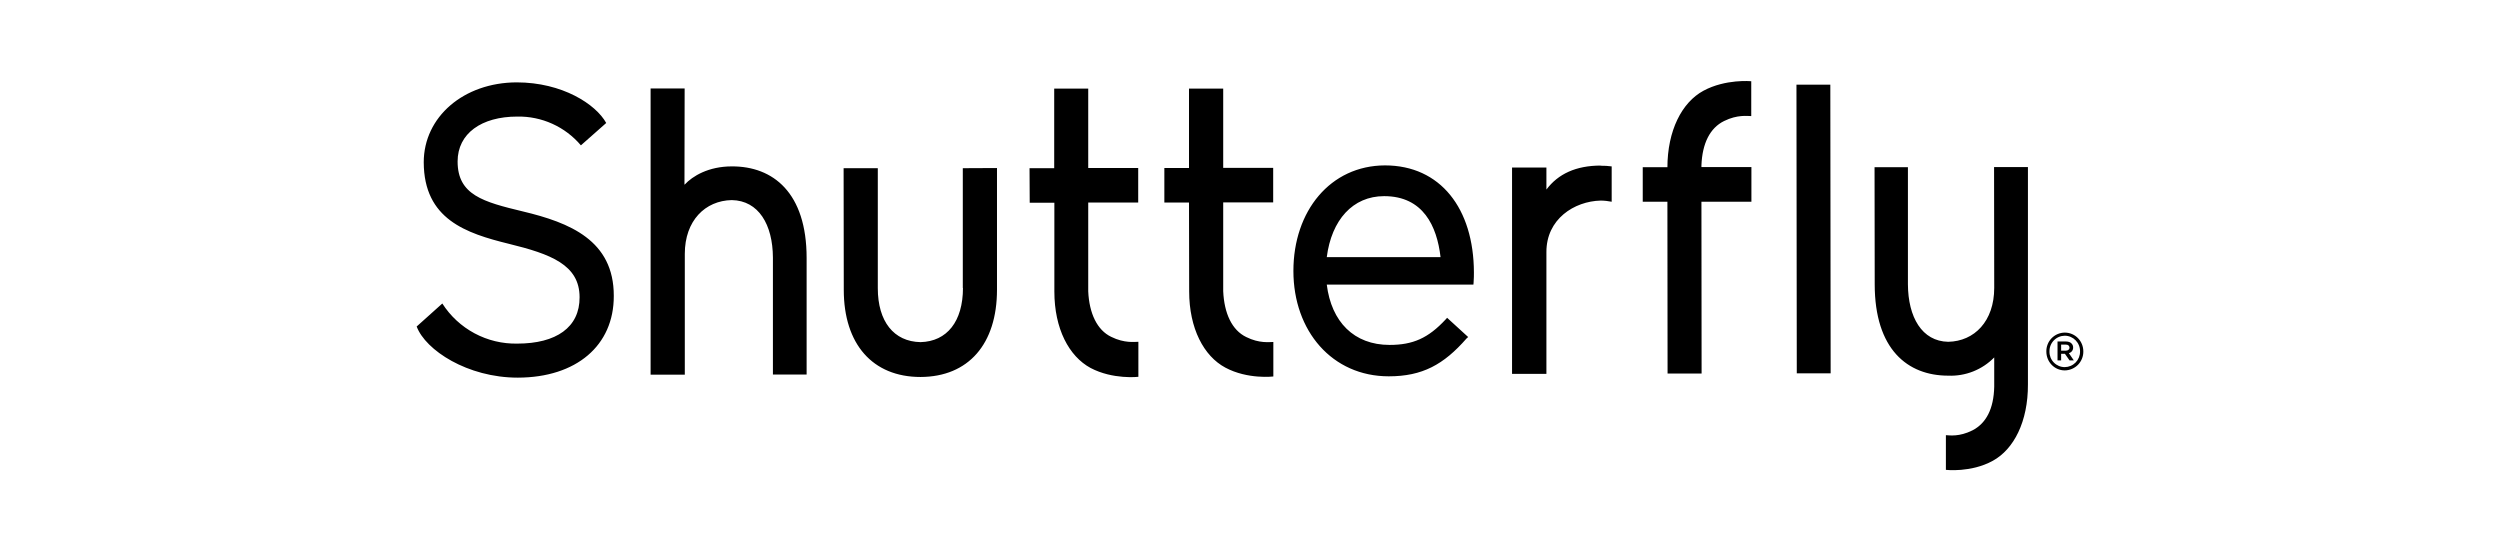 <?xml version="1.0" encoding="utf-8"?>
<svg xmlns="http://www.w3.org/2000/svg" width="216" height="48" viewBox="0 0 216 48" fill="none">
<g clip-path="url(#clip0_183_30715)">
<path fill-rule="evenodd" clip-rule="evenodd" d="M151.322 14.447V17.43H147.004L147.018 32.273H144.078L144.064 17.43H141.933V14.447H144.064V14.489C144.064 11.279 145.314 8.85 147.175 7.842C149.092 6.805 151.308 7.018 151.308 7.018V10.029C150.981 10.029 150.115 9.887 148.964 10.455C147.743 11.052 147.075 12.387 147.004 14.29V14.433H151.322V14.447ZM98.341 17.501V14.518H94.023V7.657H91.083V14.532H88.952L88.967 17.515H91.097V25.185C91.097 28.409 92.361 30.781 94.222 31.79C96.154 32.812 98.356 32.557 98.356 32.557V29.531C98.029 29.531 97.162 29.673 96.012 29.105C94.79 28.523 94.109 27.074 94.023 25.171V17.501H98.341ZM109.989 14.504H105.685V7.657H102.73V14.518H100.6V17.501H102.73L102.744 25.171C102.744 28.381 104.009 30.767 105.869 31.761C107.801 32.798 110.017 32.528 110.017 32.528V29.546C109.676 29.546 108.81 29.688 107.673 29.119C106.438 28.523 105.77 27.074 105.685 25.157V17.486H110.003V14.504H109.989ZM83.2 24.872C83.2 27.77 81.822 29.503 79.535 29.56C77.22 29.517 75.842 27.77 75.842 24.901V14.532H72.888L72.902 25.043C72.902 29.73 75.388 32.571 79.535 32.571C83.669 32.557 86.14 29.73 86.14 25.029V14.518L83.186 14.532V24.887L83.2 24.872ZM155.242 32.258H158.168L158.14 7.316H155.214L155.242 32.258ZM44.735 32.628C40.389 32.628 36.767 30.256 36 28.21L38.216 26.222C38.908 27.306 39.868 28.193 41.002 28.8C42.136 29.407 43.407 29.713 44.693 29.688C48.059 29.688 50.09 28.281 50.076 25.682C50.076 22.87 47.562 21.947 43.968 21.066C40.275 20.157 36.625 18.949 36.611 14.021C36.611 10.1 40.062 7.132 44.636 7.117C48.585 7.117 51.482 9.007 52.377 10.626L50.19 12.558C49.515 11.761 48.672 11.125 47.721 10.695C46.771 10.265 45.736 10.052 44.693 10.072C41.596 10.072 39.537 11.535 39.537 13.95C39.537 16.847 41.753 17.444 45.176 18.268C49.224 19.233 53.045 20.767 53.031 25.569C53.045 29.858 49.792 32.614 44.75 32.628H44.735ZM138.311 14.305C136.166 14.305 134.618 15.029 133.61 16.378V14.475H130.641V32.301H133.61V21.79C133.596 18.921 136.024 17.387 138.297 17.33C138.624 17.33 138.95 17.373 139.249 17.43V14.376C138.933 14.334 138.615 14.315 138.297 14.319L138.311 14.305ZM119.988 32.514C115.102 32.514 111.75 28.608 111.75 23.41C111.75 18.225 114.946 14.305 119.661 14.29C124.448 14.29 127.332 18.012 127.346 23.537C127.346 23.765 127.346 24.034 127.317 24.432L127.303 24.588H114.633C115.031 27.813 116.991 29.801 120.059 29.801C122.076 29.801 123.397 29.219 124.903 27.6L125.031 27.458L126.849 29.119L126.707 29.247C124.732 31.506 122.886 32.514 119.988 32.514ZM124.462 22.202C124.15 19.546 122.971 16.947 119.59 16.947C116.877 16.947 115.045 19.006 114.633 22.216H124.462V22.202ZM59.138 15.938L59.153 7.643H56.212V32.372H59.167V21.932C59.167 19.063 60.928 17.33 63.229 17.288C65.544 17.33 66.766 19.404 66.78 22.259V32.358H69.692V22.287C69.692 16.648 66.794 14.361 63.229 14.376C61.212 14.376 59.834 15.214 59.153 15.952L59.138 15.938ZM172.287 14.433L172.301 24.872C172.301 27.756 170.583 29.489 168.324 29.531C166.052 29.489 164.858 27.401 164.844 24.56V14.447H161.961L161.975 24.56C161.975 30.185 164.816 32.457 168.324 32.457C169.061 32.488 169.795 32.364 170.481 32.092C171.166 31.82 171.786 31.408 172.301 30.881V33.409C172.259 35.327 171.605 36.577 170.412 37.187C169.276 37.755 168.438 37.613 168.125 37.599V40.596C168.125 40.596 170.284 40.852 172.174 39.815C173.992 38.821 175.227 36.434 175.213 33.21V14.433H172.287ZM179.119 30.029C179.121 29.963 179.109 29.897 179.085 29.836C179.061 29.775 179.024 29.72 178.977 29.673C178.878 29.56 178.693 29.503 178.48 29.503H177.77V31.136H178.082V30.568H178.409L178.807 31.136H179.176L178.75 30.512C178.858 30.485 178.953 30.423 179.02 30.335C179.087 30.247 179.122 30.139 179.119 30.029ZM178.48 30.298H178.082V29.773H178.48C178.679 29.773 178.793 29.858 178.807 30.043C178.807 30.185 178.679 30.298 178.48 30.298ZM178.395 28.736C178.183 28.738 177.973 28.782 177.778 28.865C177.583 28.948 177.407 29.069 177.259 29.221C177.111 29.373 176.995 29.553 176.917 29.75C176.839 29.947 176.8 30.157 176.804 30.369C176.804 31.279 177.514 32.003 178.395 32.003C178.608 32.001 178.818 31.957 179.013 31.874C179.209 31.791 179.387 31.67 179.536 31.519C179.685 31.367 179.802 31.187 179.882 30.99C179.962 30.793 180.002 30.582 180 30.369C180 29.46 179.29 28.736 178.395 28.736ZM178.395 31.719C178.219 31.719 178.045 31.684 177.883 31.616C177.721 31.547 177.574 31.448 177.451 31.322C177.328 31.196 177.231 31.047 177.166 30.884C177.102 30.72 177.07 30.545 177.074 30.369C177.07 30.193 177.101 30.017 177.166 29.853C177.23 29.689 177.327 29.539 177.45 29.412C177.573 29.285 177.719 29.184 177.882 29.114C178.044 29.044 178.218 29.008 178.395 29.006C179.133 29.006 179.73 29.617 179.716 30.369C179.718 30.545 179.685 30.719 179.62 30.881C179.554 31.044 179.458 31.192 179.335 31.318C179.212 31.443 179.066 31.543 178.905 31.612C178.743 31.681 178.57 31.717 178.395 31.719Z" fill="black"/>
</g>
<defs>
<clipPath id="clip0_183_30715">
<rect width="144" height="48" fill="white" transform="translate(36)"/>
</clipPath>
</defs>
</svg>